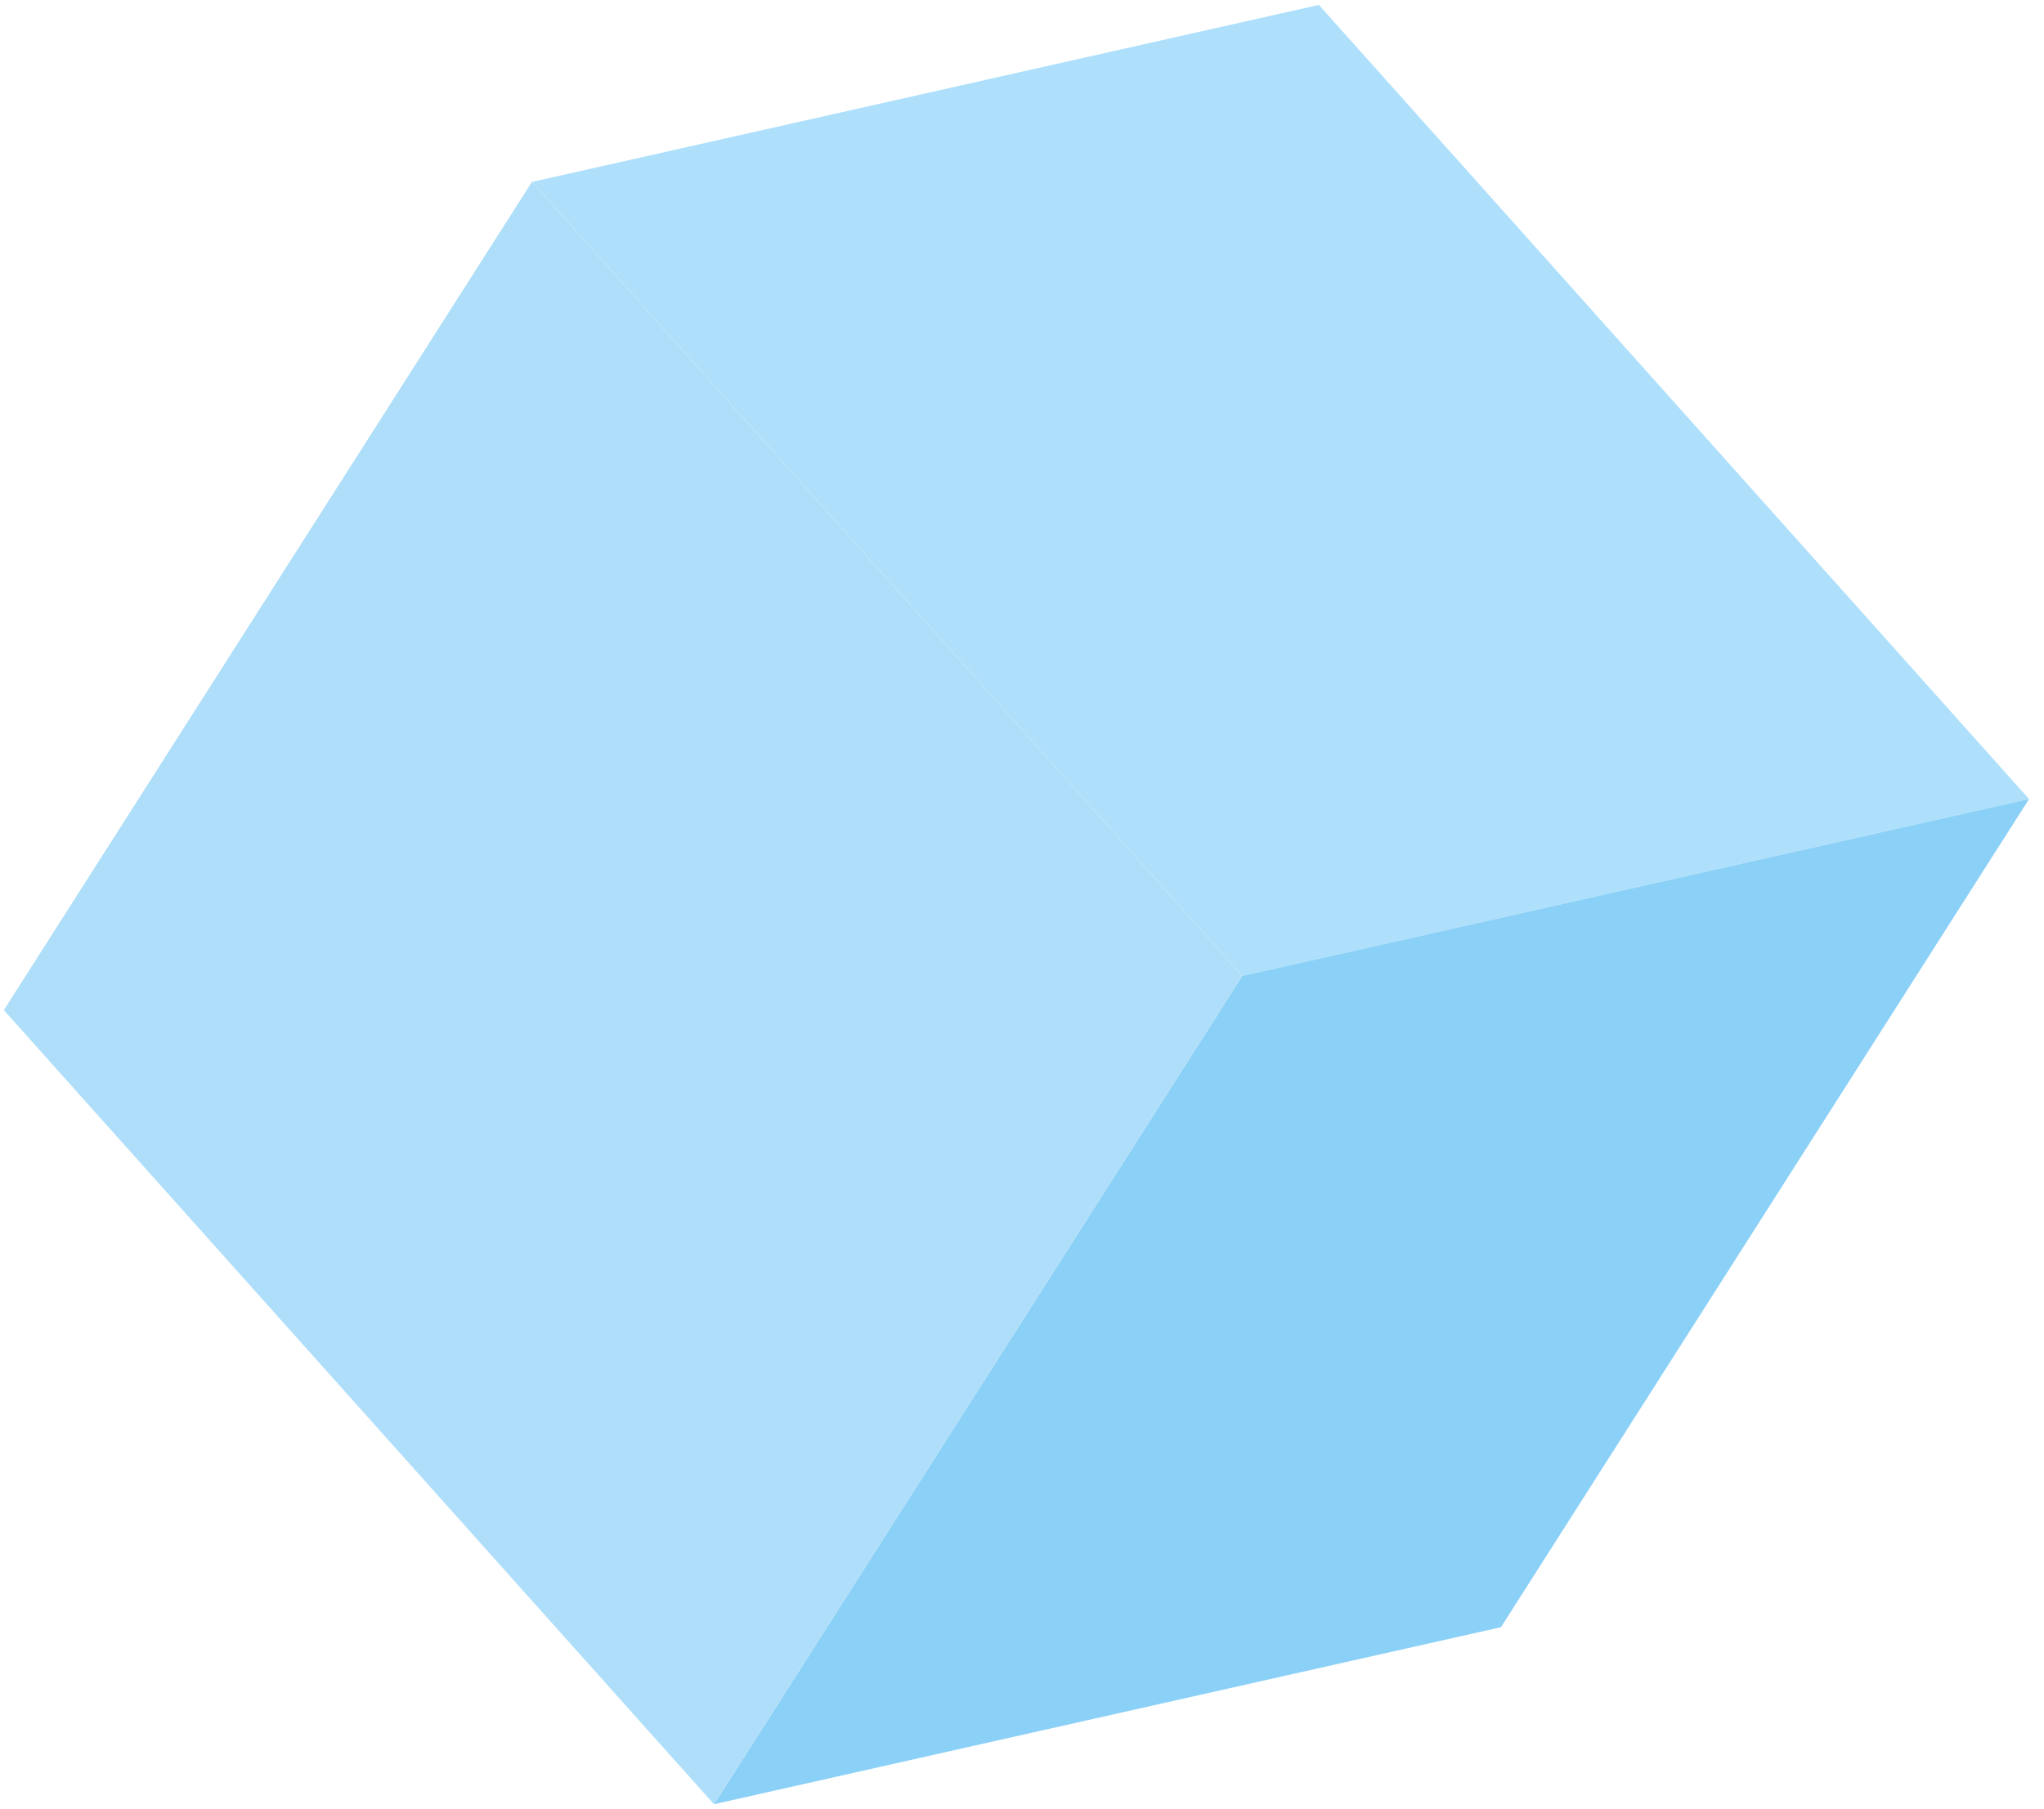 <svg xmlns="http://www.w3.org/2000/svg" xmlns:xlink="http://www.w3.org/1999/xlink" width="122" zoomAndPan="magnify" viewBox="0 0 91.5 81" height="108" preserveAspectRatio="xMidYMid meet"><defs><clipPath id="4cca7fea55"><path d="M 23 0.219 L 91 0.219 L 91 44 L 23 44 Z M 23 0.219 " clip-rule="nonzero"></path></clipPath><clipPath id="7f86f4a492"><path d="M 31 35 L 91 35 L 91 80.777 L 31 80.777 Z M 31 35 " clip-rule="nonzero"></path></clipPath><clipPath id="0501b32fe3"><path d="M 0 8 L 56 8 L 56 80.777 L 0 80.777 Z M 0 8 " clip-rule="nonzero"></path></clipPath></defs><g clip-path="url(#4cca7fea55)"><path fill="#aee0fc" d="M 23.816 8.145 L 59.039 0.219 L 90.828 35.773 L 55.605 43.699 Z M 23.816 8.145 " fill-opacity="1" fill-rule="nonzero"></path></g><g clip-path="url(#7f86f4a492)"><path fill="#8bd0f7" d="M 55.605 43.699 L 90.832 35.773 L 67.191 72.855 L 31.965 80.781 Z M 55.605 43.699 " fill-opacity="1" fill-rule="nonzero"></path></g><g clip-path="url(#0501b32fe3)"><path fill="#aedef9" d="M 0.172 45.227 L 23.812 8.145 L 55.602 43.699 L 31.961 80.781 Z M 0.172 45.227 " fill-opacity="1" fill-rule="nonzero"></path></g></svg>